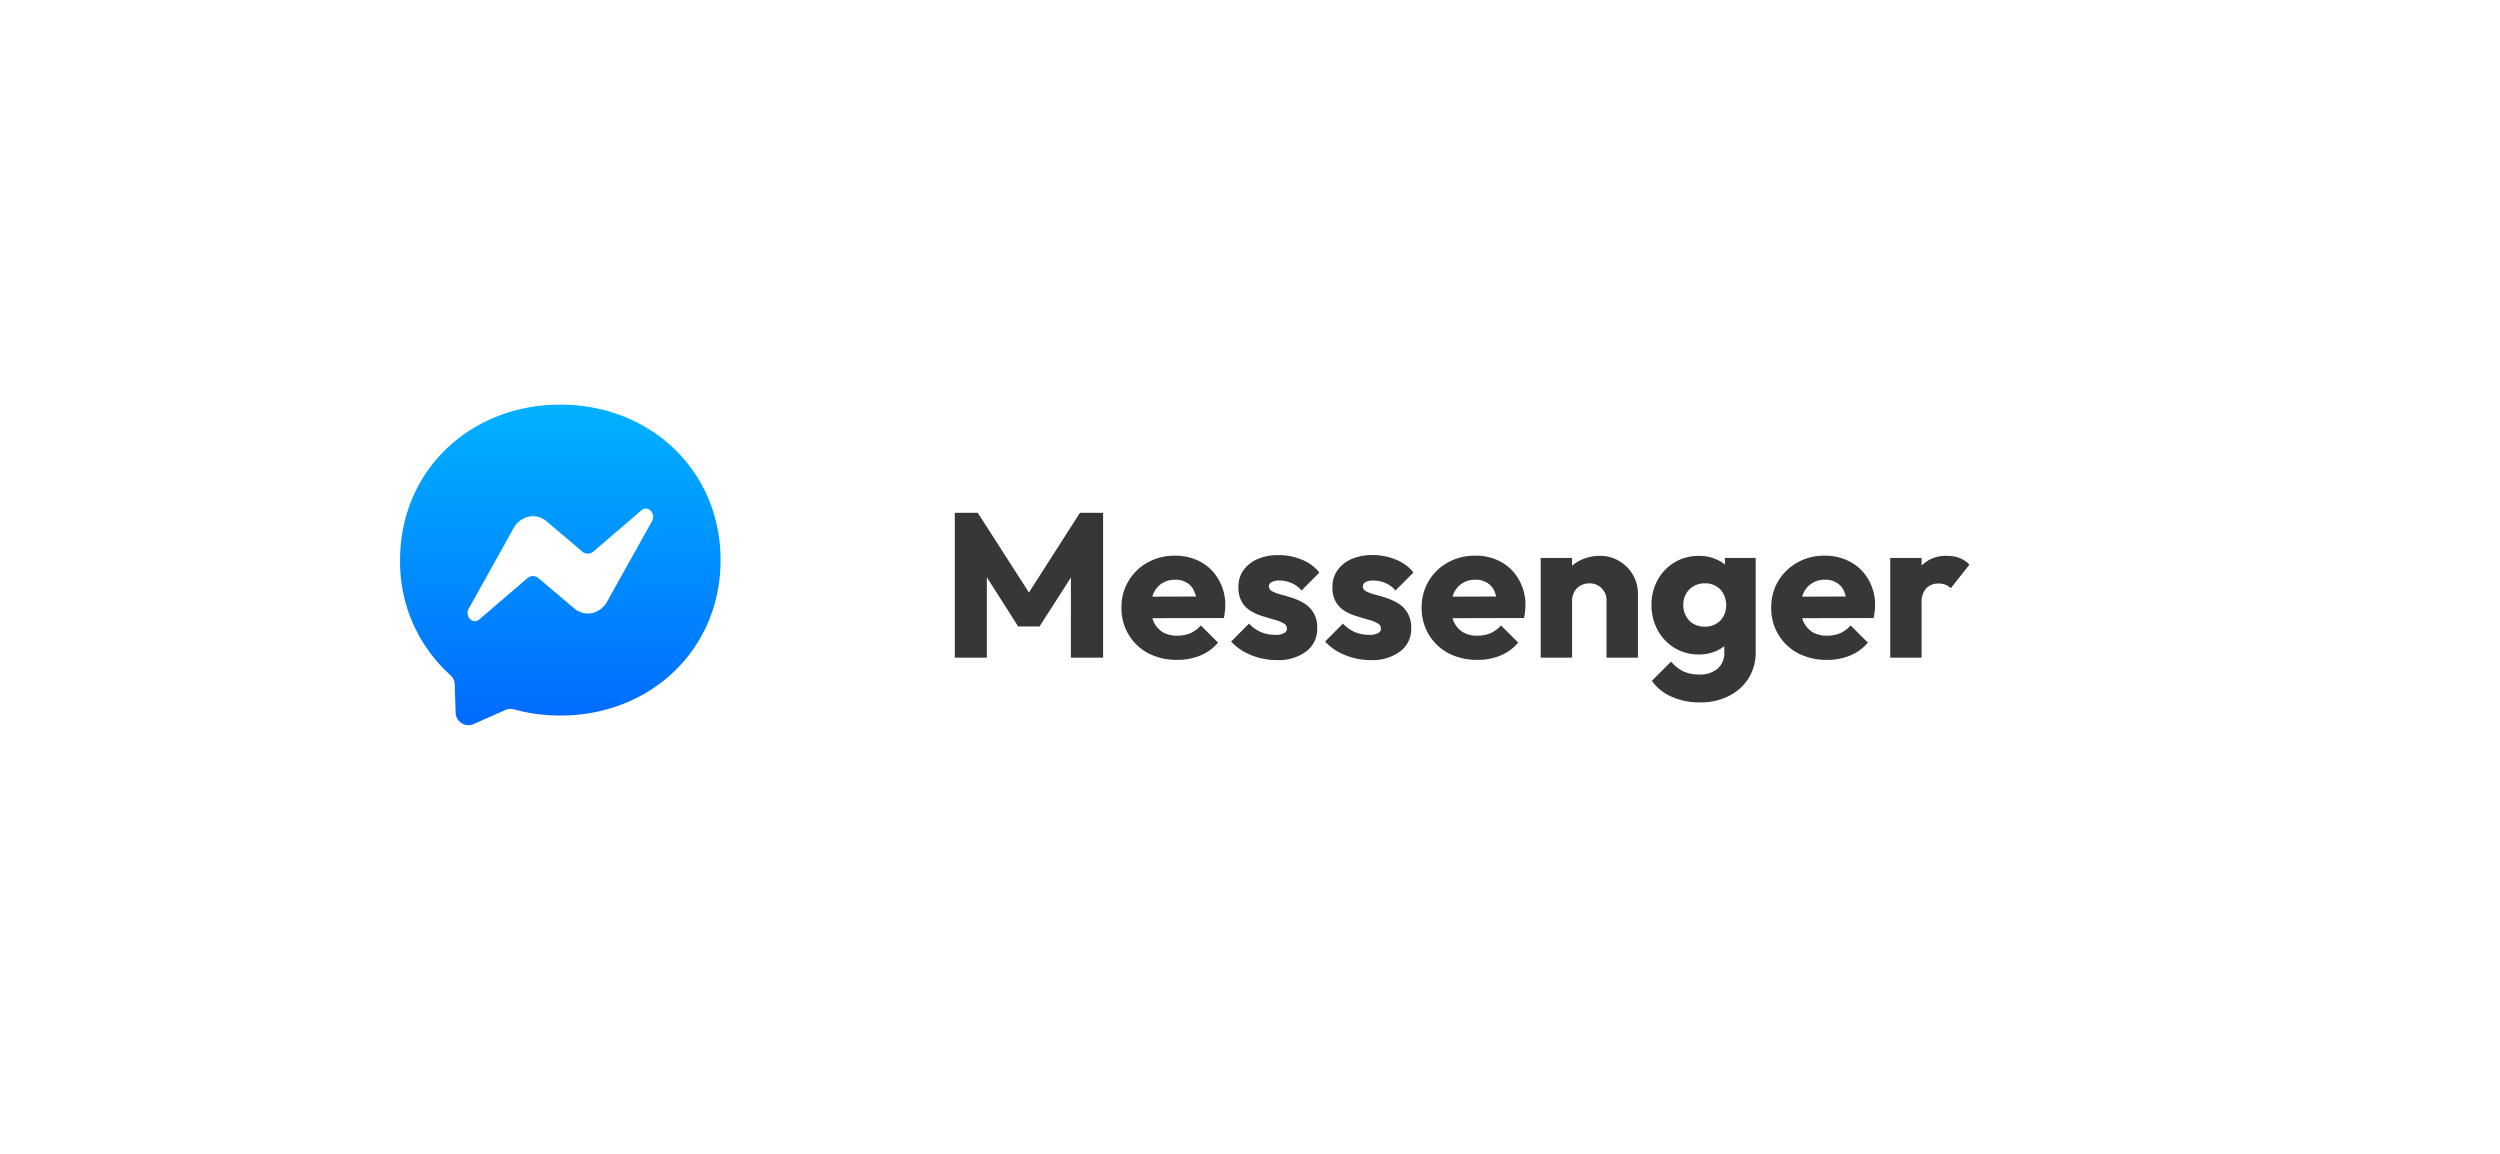 <svg xmlns="http://www.w3.org/2000/svg" xmlns:xlink="http://www.w3.org/1999/xlink" width="195" height="90" viewBox="0 0 195 90"><defs><filter id="a" x="0" y="0" width="195" height="90" filterUnits="userSpaceOnUse"><feOffset input="SourceAlpha"/><feGaussianBlur stdDeviation="5" result="b"/><feFlood flood-opacity="0.082"/><feComposite operator="in" in2="b"/><feComposite in="SourceGraphic"/></filter><linearGradient id="c" x1="0.5" x2="0.5" y2="0.998" gradientUnits="objectBoundingBox"><stop offset="0" stop-color="#00b2ff"/><stop offset="1" stop-color="#006aff"/></linearGradient></defs><g transform="translate(14.776 15.037)"><g transform="matrix(1, 0, 0, 1, -14.78, -15.04)" filter="url(#a)"><rect width="165" height="60" rx="30" transform="translate(15 15)" fill="#fff"/></g><g transform="translate(16.43 16.524)"><path d="M86.7,78.2c-7.041,0-12.5,5.157-12.5,12.129a11.863,11.863,0,0,0,3.919,8.966,1.011,1.011,0,0,1,.344.715l.069,2.221a1,1,0,0,0,1.4.887l2.475-1.1a1,1,0,0,1,.674-.048,13.6,13.6,0,0,0,3.617.481c7.041,0,12.5-5.157,12.5-12.122S93.74,78.2,86.7,78.2Z" transform="translate(-74.2 -78.2)" fill="url(#c)"/><path d="M145.5,208.379l3.494-6.261a1.8,1.8,0,0,1,1.187-.91,1.632,1.632,0,0,1,1.4.371l2.781,2.358a.654.654,0,0,0,.851,0l3.762-3.223c.5-.429,1.152.251.818.85l-3.494,6.261a1.8,1.8,0,0,1-1.185.906,1.631,1.631,0,0,1-1.393-.367l-2.781-2.358a.655.655,0,0,0-.864,0l-3.756,3.223C145.82,209.658,145.166,208.978,145.5,208.379Z" transform="translate(-140.145 -192.471)" fill="#fff"/></g><path d="M55.894,14.336a3.63,3.63,0,0,1-1.52-1.232l1.5-1.5a2.926,2.926,0,0,0,.929.752,2.869,2.869,0,0,0,1.264.256,2.089,2.089,0,0,0,1.424-.448,1.567,1.567,0,0,0,.528-1.264V10.4a2.864,2.864,0,0,1-.56.348,3.278,3.278,0,0,1-1.425.3,3.562,3.562,0,0,1-1.9-.511,3.671,3.671,0,0,1-1.312-1.392,4.015,4.015,0,0,1-.48-1.952,3.956,3.956,0,0,1,.48-1.952A3.589,3.589,0,0,1,58.037,3.36a3.215,3.215,0,0,1,1.425.3,2.573,2.573,0,0,1,.608.378V3.52h2.4v7.313a3.792,3.792,0,0,1-.56,2.08,3.848,3.848,0,0,1-1.536,1.376,4.843,4.843,0,0,1-2.224.5A5.359,5.359,0,0,1,55.894,14.336Zm1.728-8.609a1.557,1.557,0,0,0-.592.608,1.793,1.793,0,0,0-.208.864,1.822,1.822,0,0,0,.208.848,1.587,1.587,0,0,0,.576.608,1.749,1.749,0,0,0,.9.224,1.658,1.658,0,0,0,.88-.224,1.462,1.462,0,0,0,.576-.592,1.9,1.9,0,0,0,0-1.728,1.442,1.442,0,0,0-.576-.608A1.666,1.666,0,0,0,58.5,5.5,1.725,1.725,0,0,0,57.622,5.728ZM31.076,11.312a5.39,5.39,0,0,1-1.232-.5,4.357,4.357,0,0,1-.96-.769L30.276,8.64a2.809,2.809,0,0,0,.912.656,2.919,2.919,0,0,0,1.152.224A1.356,1.356,0,0,0,33,9.392a.391.391,0,0,0,.24-.353.462.462,0,0,0-.288-.432,2.791,2.791,0,0,0-.7-.272l-.912-.272a4.131,4.131,0,0,1-.912-.4,2.029,2.029,0,0,1-.7-.7,2.273,2.273,0,0,1-.273-1.167,2.192,2.192,0,0,1,.384-1.3,2.569,2.569,0,0,1,1.088-.88,3.952,3.952,0,0,1,1.648-.32,4.643,4.643,0,0,1,1.824.352,3.225,3.225,0,0,1,1.376,1.008L34.372,6.064a2.043,2.043,0,0,0-.833-.608,2.4,2.4,0,0,0-.879-.175,1.215,1.215,0,0,0-.625.128.362.362,0,0,0-.208.336.432.432,0,0,0,.272.384,3.315,3.315,0,0,0,.7.256q.432.112.912.273a4.143,4.143,0,0,1,.912.432,2.125,2.125,0,0,1,.7.735A2.26,2.26,0,0,1,35.6,9.008a2.173,2.173,0,0,1-.864,1.808,3.609,3.609,0,0,1-2.3.671A5.359,5.359,0,0,1,31.076,11.312Zm-7.329,0a5.4,5.4,0,0,1-1.231-.5,4.357,4.357,0,0,1-.96-.769L22.948,8.64a2.809,2.809,0,0,0,.912.656,2.919,2.919,0,0,0,1.152.224,1.356,1.356,0,0,0,.656-.128.39.39,0,0,0,.239-.353.461.461,0,0,0-.288-.432,2.783,2.783,0,0,0-.7-.272q-.432-.128-.912-.272a4.113,4.113,0,0,1-.912-.4,2.039,2.039,0,0,1-.7-.7,2.282,2.282,0,0,1-.272-1.167A2.186,2.186,0,0,1,22.5,4.5a2.569,2.569,0,0,1,1.088-.88,3.953,3.953,0,0,1,1.648-.32,4.638,4.638,0,0,1,1.823.352,3.22,3.22,0,0,1,1.376,1.008L27.044,6.064a2.049,2.049,0,0,0-.832-.608,2.4,2.4,0,0,0-.88-.175,1.213,1.213,0,0,0-.624.128.362.362,0,0,0-.208.336.432.432,0,0,0,.272.384,3.287,3.287,0,0,0,.7.256q.432.112.913.273a4.162,4.162,0,0,1,.912.432,2.114,2.114,0,0,1,.7.735,2.252,2.252,0,0,1,.273,1.184,2.173,2.173,0,0,1-.864,1.808,3.611,3.611,0,0,1-2.3.671A5.371,5.371,0,0,1,23.747,11.312Zm42.034-.352a3.938,3.938,0,0,1-2.1-3.552,3.982,3.982,0,0,1,.544-2.08,4.028,4.028,0,0,1,1.5-1.456,4.28,4.28,0,0,1,2.128-.527,4.064,4.064,0,0,1,2.032.5A3.554,3.554,0,0,1,71.27,5.216a3.934,3.934,0,0,1,.512,2.016,3.5,3.5,0,0,1-.032.447,3.933,3.933,0,0,1-.08.528L66.1,8.221a2.192,2.192,0,0,0,.134.355,1.914,1.914,0,0,0,.7.752,2.213,2.213,0,0,0,1.088.256,2.7,2.7,0,0,0,1.039-.192,2.387,2.387,0,0,0,.816-.608l1.344,1.344a3.624,3.624,0,0,1-1.391,1.008,4.662,4.662,0,0,1-1.792.337A4.848,4.848,0,0,1,65.782,10.96ZM66.87,5.488a1.764,1.764,0,0,0-.656.736,2.106,2.106,0,0,0-.117.316l3.4-.01a2.135,2.135,0,0,0-.129-.4,1.376,1.376,0,0,0-.576-.672,1.631,1.631,0,0,0-.912-.239A1.847,1.847,0,0,0,66.87,5.488ZM38.515,10.96a3.942,3.942,0,0,1-2.1-3.552,3.938,3.938,0,0,1,2.048-3.536A4.287,4.287,0,0,1,40.6,3.344a4.059,4.059,0,0,1,2.032.5A3.548,3.548,0,0,1,44,5.216a3.925,3.925,0,0,1,.512,2.016,3.2,3.2,0,0,1-.032.447,3.915,3.915,0,0,1-.079.528l-5.575.013a2.193,2.193,0,0,0,.134.355,1.921,1.921,0,0,0,.7.752,2.218,2.218,0,0,0,1.088.256,2.7,2.7,0,0,0,1.04-.192,2.376,2.376,0,0,0,.815-.608l1.345,1.344a3.627,3.627,0,0,1-1.392,1.008,4.658,4.658,0,0,1-1.792.337A4.856,4.856,0,0,1,38.515,10.96ZM39.6,5.488a1.764,1.764,0,0,0-.656.736,2.136,2.136,0,0,0-.117.316l3.4-.01a2.144,2.144,0,0,0-.13-.4,1.385,1.385,0,0,0-.576-.672,1.634,1.634,0,0,0-.913-.239A1.849,1.849,0,0,0,39.6,5.488ZM15.095,10.96A3.938,3.938,0,0,1,13,7.408a3.938,3.938,0,0,1,2.048-3.536,4.28,4.28,0,0,1,2.128-.527,4.064,4.064,0,0,1,2.032.5,3.56,3.56,0,0,1,1.376,1.376A3.934,3.934,0,0,1,21.1,7.232a3.5,3.5,0,0,1-.032.447,4.083,4.083,0,0,1-.08.528l-5.574.013a2.192,2.192,0,0,0,.134.355,1.908,1.908,0,0,0,.7.752,2.213,2.213,0,0,0,1.088.256,2.7,2.7,0,0,0,1.04-.192,2.387,2.387,0,0,0,.816-.608l1.344,1.344a3.624,3.624,0,0,1-1.391,1.008,4.665,4.665,0,0,1-1.792.337A4.848,4.848,0,0,1,15.095,10.96Zm1.088-5.472a1.758,1.758,0,0,0-.656.736,2.079,2.079,0,0,0-.117.316l3.4-.01a2.135,2.135,0,0,0-.129-.4,1.376,1.376,0,0,0-.576-.672,1.635,1.635,0,0,0-.912-.239A1.847,1.847,0,0,0,16.183,5.488ZM72.964,11.3V3.52h2.448v.592a2.636,2.636,0,0,1,2-.752,2.5,2.5,0,0,1,.976.176,1.891,1.891,0,0,1,.752.512l-1.456,1.84a1.069,1.069,0,0,0-.4-.272,1.461,1.461,0,0,0-.545-.1,1.288,1.288,0,0,0-.976.384,1.566,1.566,0,0,0-.352,1.12V11.3Zm-22.13,0V6.864a1.289,1.289,0,0,0-.384-.977,1.25,1.25,0,0,0-.944-.383,1.385,1.385,0,0,0-.7.175,1.157,1.157,0,0,0-.48.48,1.386,1.386,0,0,0-.176.7V11.3H45.7V3.52h2.448v.61a2.756,2.756,0,0,1,.561-.386,3.383,3.383,0,0,1,1.616-.384,2.772,2.772,0,0,1,1.52.417,2.929,2.929,0,0,1,1.44,2.543V11.3Zm-41.778,0V5.051L6.608,8.864H4.944L2.5,5.029V11.3H0V0H1.792L5.783,6.217,9.76,0h1.808V11.3Z" transform="translate(59.698 24.962)" fill="#383737"/></g></svg>